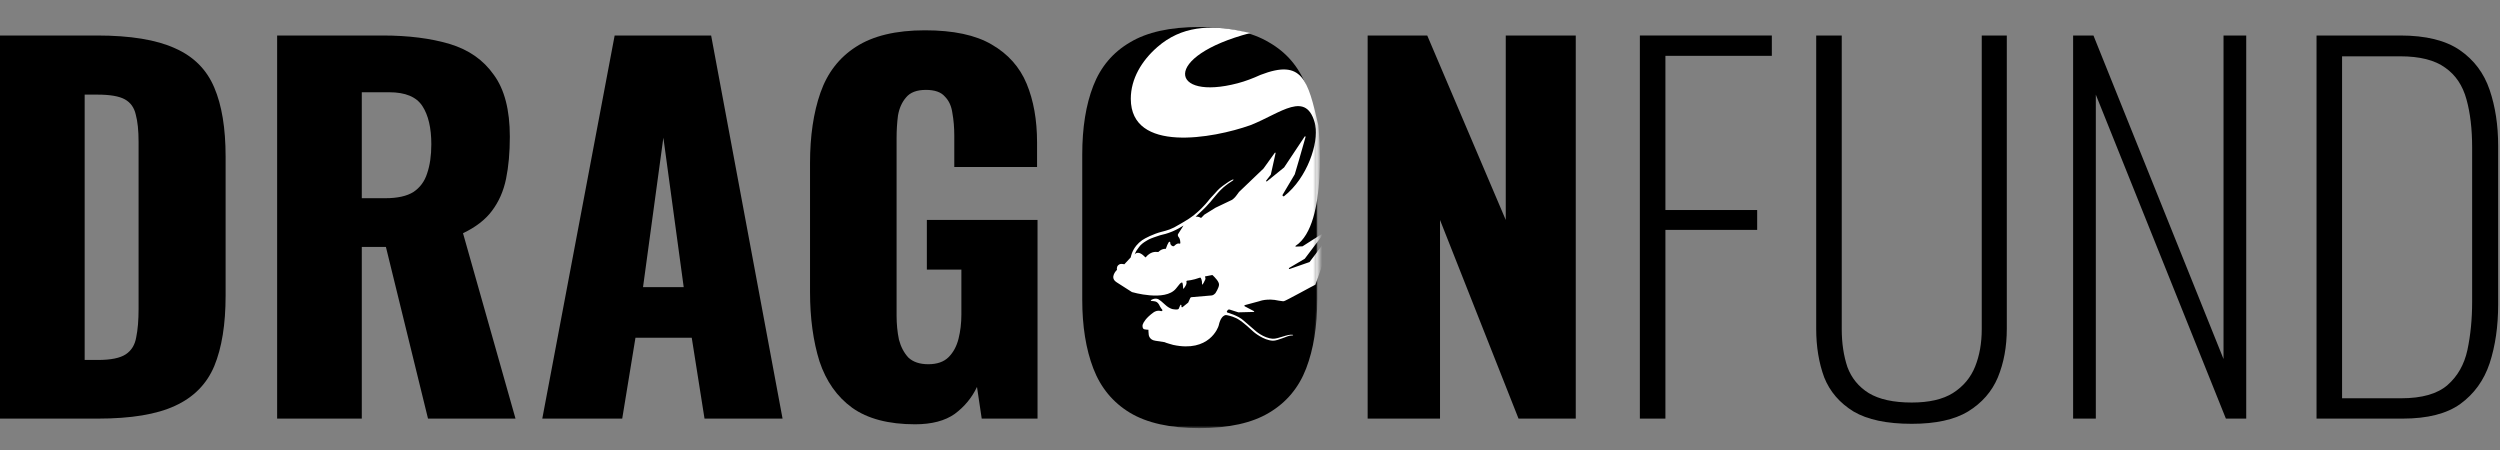 <svg xmlns="http://www.w3.org/2000/svg" width="555" height="100" viewBox="0 0 555 100" fill="none">
<rect x="0" y="0" width="555" height="100" fill="#808080" stroke="none"/>
<path d="M514.27 92.931V7.881H532.855C538.525 7.881 542.935 8.966 546.085 11.136C549.236 13.306 551.44 16.246 552.7 19.956C553.96 23.666 554.59 27.796 554.59 32.346V67.626C554.59 72.456 553.96 76.796 552.7 80.646C551.44 84.426 549.271 87.436 546.19 89.676C543.18 91.846 538.91 92.931 533.38 92.931H514.27ZM519.94 88.416H533.066C537.685 88.416 541.116 87.436 543.356 85.476C545.595 83.516 547.065 80.926 547.765 77.706C548.465 74.416 548.815 70.846 548.815 66.996V32.766C548.815 28.636 548.396 25.066 547.556 22.056C546.716 18.976 545.14 16.631 542.83 15.021C540.521 13.341 537.195 12.501 532.855 12.501H519.94V88.416Z" fill="black"/>
<path d="M460.232 92.931V7.881H464.747L493.622 79.701V7.881H498.662V92.931H494.147L465.272 21.006V92.931H460.232Z" fill="black"/>
<path d="M424.406 94.086C418.876 94.086 414.571 93.176 411.491 91.356C408.412 89.466 406.242 86.946 404.981 83.796C403.791 80.576 403.196 76.971 403.196 72.981V7.881H408.867V73.086C408.867 76.166 409.286 78.966 410.126 81.486C411.037 83.936 412.612 85.861 414.851 87.261C417.162 88.661 420.346 89.361 424.406 89.361C428.256 89.361 431.302 88.661 433.541 87.261C435.852 85.791 437.496 83.831 438.476 81.381C439.457 78.931 439.947 76.166 439.947 73.086V7.881H445.511V72.981C445.511 76.971 444.847 80.576 443.516 83.796C442.186 86.946 439.981 89.466 436.901 91.356C433.891 93.176 429.726 94.086 424.406 94.086Z" fill="black"/>
<path d="M364.051 92.931V7.881H393.347V12.396H369.722V46.626H390.091V51.036H369.722V92.931H364.051Z" fill="black"/>
<path d="M303.618 92.931V7.881H316.847L334.278 48.831V7.881H349.818V92.931H337.113L319.683 48.831V92.931H303.618Z" fill="black"/>
<path d="M266.455 94.192C260.085 94.192 255.045 93.072 251.335 90.832C247.625 88.592 244.965 85.371 243.355 81.171C241.745 76.972 240.939 71.967 240.939 66.156V34.551C240.939 28.672 241.745 23.667 243.355 19.537C244.965 15.407 247.625 12.257 251.335 10.087C255.045 7.847 260.085 6.727 266.455 6.727C272.895 6.727 277.97 7.847 281.68 10.087C285.46 12.257 288.155 15.407 289.765 19.537C291.375 23.667 292.18 28.672 292.18 34.551V66.156C292.18 71.967 291.375 76.972 289.765 81.171C288.155 85.371 285.46 88.592 281.68 90.832C277.97 93.072 272.895 94.192 266.455 94.192ZM266.455 80.857C268.415 80.857 269.849 80.367 270.76 79.386C271.67 78.407 272.265 77.147 272.545 75.606C272.825 74.067 272.964 72.492 272.964 70.882V29.931C272.964 28.252 272.825 26.677 272.545 25.206C272.265 23.667 271.67 22.407 270.76 21.427C269.849 20.447 268.415 19.956 266.455 19.956C264.635 19.956 263.27 20.447 262.36 21.427C261.449 22.407 260.854 23.667 260.575 25.206C260.295 26.677 260.155 28.252 260.155 29.931V70.882C260.155 72.492 260.26 74.067 260.47 75.606C260.75 77.147 261.31 78.407 262.15 79.386C263.06 80.367 264.495 80.857 266.455 80.857Z" fill="black"/>
<path d="M203.137 94.192C197.257 94.192 192.601 92.967 189.172 90.516C185.812 88.067 183.396 84.637 181.926 80.227C180.526 75.747 179.827 70.602 179.827 64.791V36.231C179.827 30.212 180.596 24.997 182.137 20.587C183.677 16.177 186.302 12.782 190.012 10.402C193.791 7.952 198.902 6.727 205.341 6.727C211.642 6.727 216.577 7.777 220.147 9.877C223.786 11.977 226.377 14.882 227.917 18.592C229.456 22.302 230.227 26.642 230.227 31.611V37.072H211.852V30.142C211.852 28.322 211.711 26.642 211.431 25.102C211.221 23.562 210.662 22.337 209.751 21.427C208.911 20.447 207.511 19.956 205.551 19.956C203.521 19.956 202.052 20.517 201.141 21.637C200.232 22.687 199.637 24.017 199.356 25.627C199.147 27.236 199.042 28.916 199.042 30.666V70.041C199.042 71.932 199.216 73.717 199.566 75.397C199.987 77.007 200.687 78.337 201.667 79.386C202.716 80.367 204.187 80.857 206.077 80.857C208.037 80.857 209.541 80.332 210.591 79.282C211.642 78.231 212.377 76.867 212.797 75.186C213.217 73.507 213.427 71.722 213.427 69.832V59.856H205.762V48.832H230.332V92.932H217.941L216.892 85.897C215.771 88.277 214.127 90.272 211.957 91.882C209.786 93.421 206.847 94.192 203.137 94.192Z" fill="black"/>
<path d="M120.388 92.931L136.453 7.881H157.872L173.727 92.931H156.403L153.567 74.976H141.073L138.133 92.931H120.388ZM142.753 63.741H151.782L147.268 30.561L142.753 63.741Z" fill="black"/>
<path d="M61.523 92.931V7.881H84.939C90.678 7.881 95.648 8.511 99.849 9.771C104.048 11.031 107.304 13.306 109.613 16.596C111.994 19.816 113.184 24.401 113.184 30.351C113.184 33.851 112.903 36.966 112.344 39.696C111.783 42.426 110.733 44.806 109.193 46.836C107.723 48.796 105.588 50.441 102.788 51.771L114.443 92.931H95.018L85.673 54.816H80.318V92.931H61.523ZM80.318 44.001H85.568C88.228 44.001 90.293 43.546 91.763 42.636C93.233 41.656 94.248 40.291 94.808 38.541C95.438 36.721 95.753 34.551 95.753 32.031C95.753 28.391 95.088 25.556 93.758 23.526C92.428 21.496 89.978 20.481 86.408 20.481H80.318V44.001Z" fill="black"/>
<path d="M0 92.931V7.881H21.525C28.945 7.881 34.72 8.826 38.85 10.716C42.98 12.536 45.885 15.441 47.565 19.431C49.245 23.351 50.085 28.461 50.085 34.761V65.631C50.085 72.001 49.245 77.216 47.565 81.276C45.885 85.266 42.98 88.206 38.85 90.096C34.79 91.986 29.085 92.931 21.735 92.931H0ZM18.795 79.911H21.735C24.605 79.911 26.67 79.491 27.93 78.651C29.19 77.811 29.96 76.551 30.24 74.871C30.59 73.191 30.765 71.091 30.765 68.571V31.506C30.765 28.986 30.555 26.956 30.135 25.416C29.785 23.876 28.98 22.756 27.72 22.056C26.46 21.356 24.43 21.006 21.63 21.006H18.795V79.911Z" fill="black"/>
<mask id="mask0_38_285" style="mask-type:luminance" maskUnits="userSpaceOnUse" x="232" y="5" width="61" height="90">
<path d="M292.666 5H232.666V95H292.666V5Z" fill="white"/>
</mask>
<g mask="url(#mask0_38_285)">
<path d="M266.235 95.045C259.748 95.045 254.617 93.902 250.842 91.626C247.065 89.345 244.355 86.066 242.716 81.794C241.076 77.516 240.259 72.421 240.259 66.504V34.326C240.259 28.337 241.076 23.242 242.716 19.037C244.355 14.832 247.065 11.625 250.842 9.416C254.617 7.135 259.748 5.997 266.235 5.997C272.72 5.997 277.96 7.135 281.737 9.416C285.585 11.625 288.332 14.832 289.966 19.037C291.605 23.242 292.422 28.337 292.422 34.326V66.504C292.422 72.421 291.605 77.516 289.966 81.794C288.326 86.071 285.585 89.35 281.737 91.626C277.96 93.907 272.793 95.045 266.235 95.045Z" fill="black"/>
<path d="M247.877 62.657L251.293 64.841C251.293 64.841 258.667 67.026 261.066 64.065C261.594 63.447 261.929 62.944 262.096 62.855C262.096 62.855 262.387 62.582 262.497 62.794C262.607 63.005 262.655 63.959 262.655 63.959C262.655 63.959 262.611 64.462 263.17 63.5C263.465 63.023 263.421 62.736 263.403 62.555C263.403 62.555 263.267 62.356 263.597 62.295C263.597 62.295 264.769 62.224 266.375 61.637C266.445 61.602 266.529 61.628 266.564 61.703C266.564 61.703 266.895 62.158 266.855 63.072C266.846 63.186 266.926 63.2 266.983 63.138C267.075 63.036 267.343 62.577 267.559 62.078C267.674 61.871 267.564 61.558 267.537 61.496C267.537 61.496 267.453 61.363 267.576 61.355C267.701 61.346 269.086 61.063 269.086 61.063C269.126 61.05 269.171 61.063 269.201 61.09C269.729 61.611 270.689 62.551 270.623 63.257C270.558 63.963 269.823 65.084 269.823 65.084C269.386 65.592 268.955 65.592 268.955 65.592L264.504 65.972C264.386 65.98 264.284 66.055 264.236 66.161L263.778 67.177L262.549 68.165C262.466 68.271 262.289 68.218 262.281 68.081C262.281 68.037 262.281 67.993 262.281 67.953C262.285 67.803 262.276 67.746 262.245 67.702C262.224 67.671 262.136 67.649 262.131 67.649C262.056 67.64 262.016 67.777 261.868 68.095C261.783 68.267 261.744 68.355 261.704 68.492C261.589 68.916 260.198 68.598 260.198 68.598C259.631 68.412 259.12 68.077 258.684 67.666C257.297 66.364 256.981 66.364 256.981 66.364C256.739 66.298 256.677 66.289 256.492 66.298C256.158 66.316 255.775 66.444 255.493 66.642C255.493 66.642 255.413 66.775 255.647 66.815C255.881 66.854 256.074 66.854 256.074 66.854H256.1C256.197 66.876 256.298 66.89 256.395 66.907C256.598 66.938 257.003 67.071 257.324 67.644C257.324 67.644 257.557 68.24 258.099 68.867C257.984 68.991 257.87 69.101 257.817 69.083C256.862 68.748 256.104 69.339 256.104 69.339C254.409 70.558 253.868 71.542 253.701 71.996C253.64 72.164 253.617 72.341 253.648 72.517C253.728 73.241 254.181 73.126 254.951 73.21C254.951 73.21 254.96 74.018 255.021 74.336C255.021 74.336 255.136 75.444 256.422 75.629C256.431 75.629 256.443 75.629 256.452 75.638C256.452 75.638 257.928 75.854 258.553 75.965C258.632 76.066 260.396 76.556 260.446 76.569C268.418 78.286 270.456 72.725 270.562 72.226C270.892 70.677 271.491 70.187 271.856 70.015C272.006 69.944 272.177 69.931 272.34 69.962C272.872 70.063 274.251 70.385 275.179 71.074C275.179 71.074 275.923 71.458 278.353 73.722C278.353 73.722 280.519 75.572 282.597 75.638C283.645 75.673 285.978 74.486 286.485 74.499L286.955 74.46C287.158 74.451 287.066 74.305 286.92 74.323C285.841 74.137 283.72 75.272 282.562 75.197C280.449 75.064 278.622 73.36 278.622 73.36L276.056 71.145C274.898 70.063 272.543 69.406 272.543 69.406C272.389 69.375 272.309 69.203 272.389 69.066C272.705 68.576 272.859 68.721 273.013 68.735L274.915 69.339L278.34 69.251C278.446 69.251 278.468 69.097 278.367 69.066L276.364 68.02C276.218 67.98 276.218 67.772 276.364 67.733L279.59 66.863C279.59 66.863 281.316 66.153 283.905 66.748C284.573 66.885 285 66.868 285 66.868C285.304 66.876 291.754 63.283 292.018 63.204L296.266 51.273C296.314 51.123 296.121 51.017 296.024 51.141L290.715 58.176L286.291 59.717C286.145 59.761 286.058 59.558 286.194 59.483L289.658 57.439L293.748 52.01C293.771 51.909 293.665 51.829 293.572 51.878C292.969 52.209 290.372 53.948 289.157 54.685L287.682 54.747C287.58 54.747 287.545 54.619 287.634 54.57C294.993 49.768 292.665 27.796 292.665 27.796C290.333 17.736 289.157 13.018 279.833 16.624C278.191 17.374 276.505 18.023 274.765 18.482C259.798 22.424 257.649 12.563 277.578 7.328L275.519 6.9C268.58 5.457 262.276 5.779 256.933 10.444C253.468 13.468 251.038 17.471 251.038 21.934C251.038 34.037 269.303 30.735 277.578 27.796C284.332 25.16 290.134 19.758 292.018 27.796C292.732 31.742 290.266 39.462 285.089 43.536C284.887 43.694 284.618 43.452 284.746 43.231L287.436 38.698C287.436 38.698 289.152 32.947 289.835 30.404C289.865 30.281 289.702 30.21 289.632 30.316L285.071 37.175L281.285 40.243C281.193 40.34 281.035 40.247 281.074 40.119L282.118 38.773L283.178 34.002C283.201 33.9 283.068 33.838 283.007 33.922L280.502 37.409L275.061 42.617C274.211 43.792 274.145 43.871 273.534 44.352L269.848 46.113L267.361 47.658L266.705 48.329C266.662 48.369 266.591 48.373 266.537 48.342C266.185 48.122 265.802 48.069 265.425 48.108C265.49 48.047 265.56 47.985 265.6 47.954C265.75 47.821 266.006 47.579 266.56 47.045C267.282 46.352 267.318 46.307 267.484 46.157C267.564 46.082 267.731 45.906 267.863 45.756C267.991 45.61 268.118 45.469 268.14 45.447C268.163 45.42 268.276 45.297 268.387 45.178C268.501 45.054 268.611 44.939 268.638 44.913C268.713 44.851 268.813 44.718 268.911 44.586C268.959 44.516 269.038 44.418 269.086 44.361C269.192 44.246 269.271 44.158 269.492 43.88C269.58 43.774 269.729 43.593 269.827 43.478C269.923 43.368 270.082 43.178 270.179 43.063C270.275 42.944 270.425 42.776 270.508 42.684C270.597 42.595 270.706 42.476 270.76 42.414C270.808 42.357 270.883 42.282 270.923 42.247C270.962 42.211 271.06 42.119 271.143 42.035C271.516 41.668 271.693 41.514 272.08 41.209C272.921 40.561 272.657 40.764 273.582 40.159C274.176 39.77 273.613 39.876 273.613 39.876C272.97 40.185 272.415 40.539 271.491 41.231C270.931 41.646 270.637 41.907 270.306 42.26C269.65 42.966 269.457 43.182 269.267 43.403C269.215 43.461 269.131 43.549 269.078 43.602C268.876 43.796 268.295 44.476 268.07 44.785C267.973 44.922 267.797 45.12 267.621 45.306C267.547 45.385 267.427 45.517 267.343 45.606C266.943 46.056 266.573 46.418 265.983 46.956C265.173 47.689 264.804 47.98 263.967 48.537C263.492 48.854 262.378 49.525 261.929 49.768C260.005 50.96 259.142 51.127 257.808 51.476C256.091 51.926 254.203 52.862 253.538 53.334C253.067 53.67 252.636 54.067 252.266 54.517C251.21 55.811 251.025 57.139 251.025 57.139C250.153 58.053 249.607 58.666 249.607 58.666C249.523 58.649 249.405 58.631 249.215 58.605C248.797 58.543 248.524 58.622 248.238 58.883C247.811 59.298 247.974 59.898 247.974 59.898C247.974 59.898 246.195 61.575 247.859 62.639L247.877 62.657ZM257.152 55.934C256.95 56.031 255.708 55.475 254.309 57.157C252.556 55.299 251.896 56.504 251.896 56.504C251.962 56.287 252.151 55.877 252.301 55.634C252.455 55.387 252.772 54.941 252.83 54.893C252.847 54.875 252.878 54.835 252.904 54.8C253.01 54.641 253.253 54.372 253.411 54.244C253.455 54.209 253.565 54.111 253.653 54.036C253.736 53.957 253.899 53.842 254.013 53.771C254.128 53.701 254.269 53.612 254.326 53.573C254.384 53.533 254.454 53.489 254.48 53.48C254.502 53.467 254.599 53.41 254.692 53.352C254.934 53.198 255.321 53.008 255.541 52.933C255.602 52.911 255.669 52.88 255.704 52.867C255.735 52.849 255.946 52.774 256.171 52.694C256.395 52.624 256.616 52.544 256.655 52.527C256.756 52.487 257.452 52.249 257.47 52.253C257.478 52.253 257.584 52.222 257.707 52.187C257.83 52.152 258.02 52.103 258.13 52.077C258.918 51.918 260.177 51.472 260.912 51.092C261.022 51.039 261.189 50.951 261.291 50.902C261.391 50.849 261.56 50.761 261.674 50.699C262.047 50.487 262.22 50.386 262.307 50.329C262.457 50.231 262.572 50.165 262.695 50.095C262.703 50.09 262.722 50.081 262.734 50.072L261.506 52.01C261.445 52.235 261.51 52.474 261.669 52.65C261.837 52.836 262.022 53.211 262.039 53.957C262.039 54.041 261.964 54.111 261.881 54.094L261.656 54.054C261.304 54.019 260.894 54.38 260.692 54.584C260.604 54.672 260.477 54.703 260.362 54.659C260.129 54.566 259.781 54.354 259.807 53.926C259.807 53.882 259.829 53.846 259.767 53.785L259.679 53.683C259.419 53.414 258.812 55.237 258.812 55.237C257.778 55.193 257.162 55.947 257.162 55.947L257.152 55.934Z" fill="white"/>
<path d="M290.246 67.462C290.246 67.462 290.23 67.462 290.197 67.467C290.214 67.467 290.225 67.467 290.246 67.462Z" fill="white"/>
</g>
</svg>